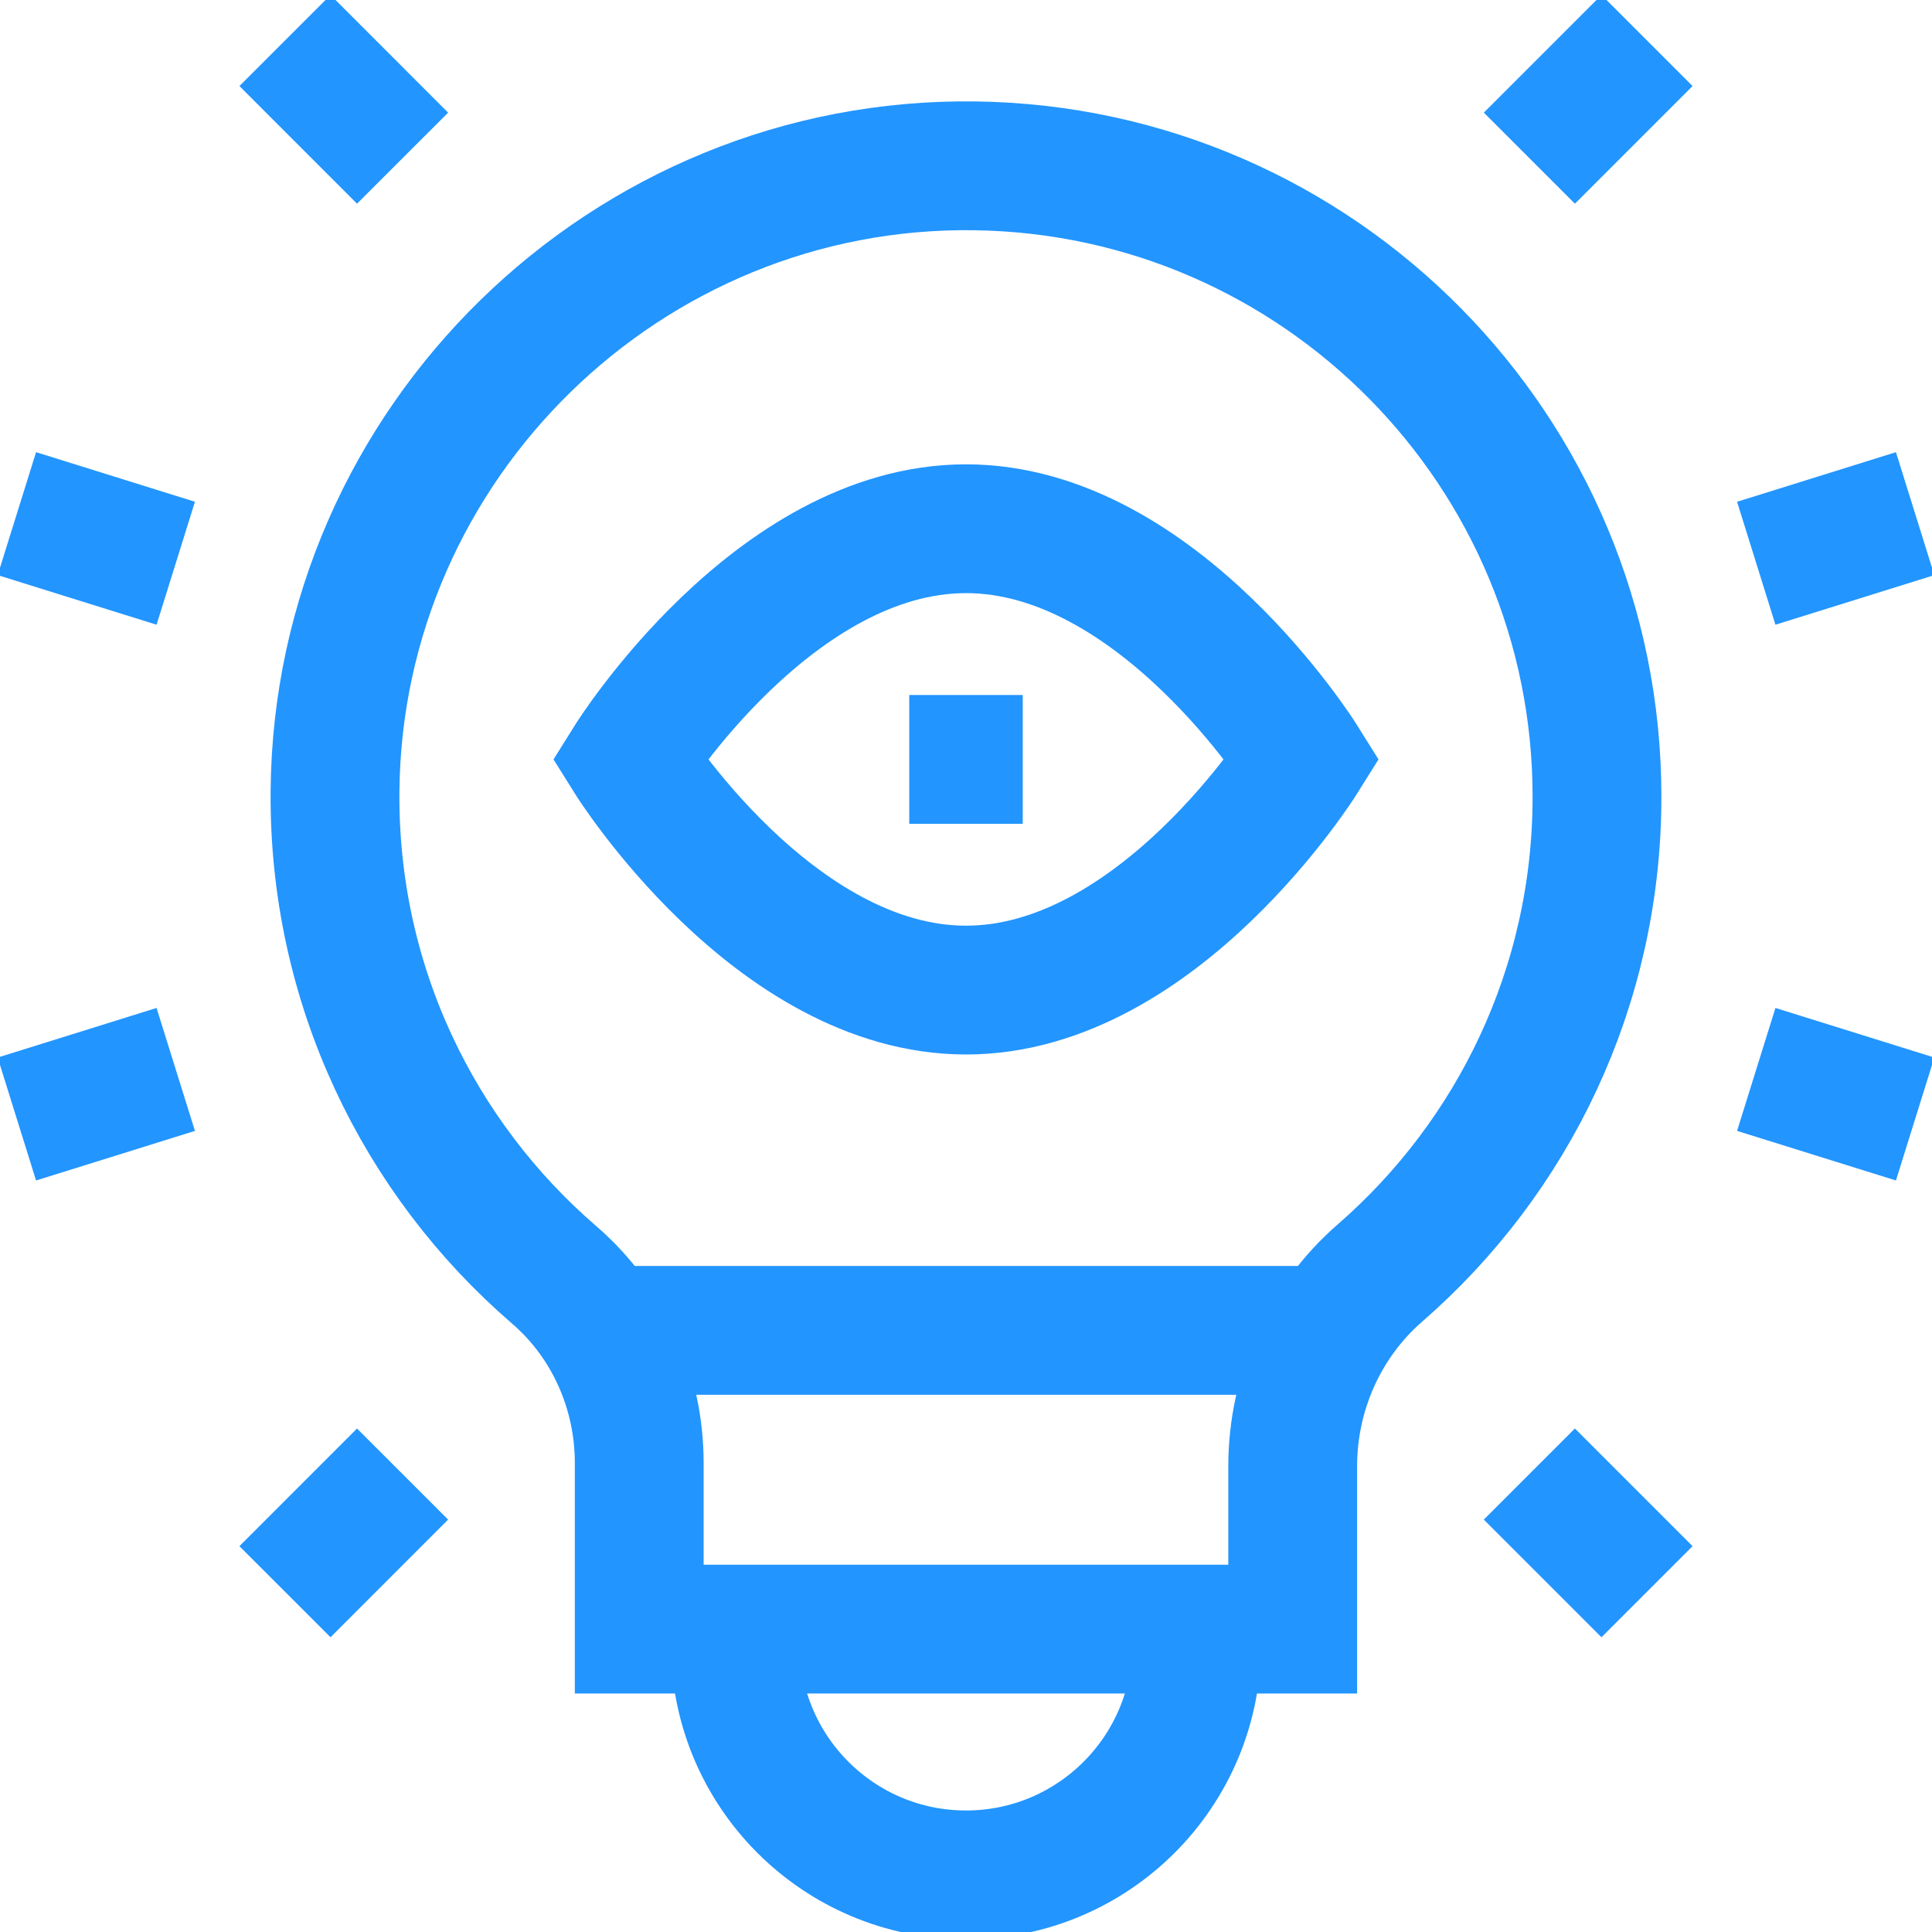 <svg width="30" height="30" viewBox="0 0 30 30" fill="none" xmlns="http://www.w3.org/2000/svg">
<path d="M24.798 12.372C24.798 7.006 20.484 2.647 15.136 2.575C9.728 2.501 5.248 6.88 5.202 12.287C5.177 15.289 6.501 17.981 8.604 19.795C9.452 20.526 9.926 21.599 9.926 22.718V25.297H20.073V22.77C20.073 21.621 20.561 20.521 21.428 19.767C23.493 17.971 24.798 15.324 24.798 12.372Z" stroke="#2295FF" stroke-width="2" stroke-miterlimit="10"/>
<path d="M11.418 25.531C11.418 27.509 13.022 29.113 15 29.113C16.978 29.113 18.582 27.509 18.582 25.531" stroke="#2295FF" stroke-width="2" stroke-miterlimit="10"/>
<path d="M9.598 20.658H20.402" stroke="#2295FF" stroke-width="2" stroke-miterlimit="10"/>
<path d="M9.774 11.792C9.774 11.792 12.014 8.21 15 8.21C17.986 8.21 20.226 11.792 20.226 11.792C20.226 11.792 17.986 15.374 15 15.374C12.014 15.374 9.774 11.792 9.774 11.792Z" stroke="#2295FF" stroke-width="2" stroke-miterlimit="10"/>
<path d="M14.119 11.792H15.881" stroke="#2295FF" stroke-width="2" stroke-miterlimit="10"/>
<path d="M6.251 2.456L4.425 0.629" stroke="#2295FF" stroke-width="2" stroke-miterlimit="10"/>
<path d="M2.729 8.746L0.262 7.976" stroke="#2295FF" stroke-width="2" stroke-miterlimit="10"/>
<path d="M6.251 22.889L4.425 24.716" stroke="#2295FF" stroke-width="2" stroke-miterlimit="10"/>
<path d="M2.729 16.606L0.262 17.376" stroke="#2295FF" stroke-width="2" stroke-miterlimit="10"/>
<path d="M23.748 2.456L25.575 0.629" stroke="#2295FF" stroke-width="2" stroke-miterlimit="10"/>
<path d="M27.271 8.746L29.738 7.976" stroke="#2295FF" stroke-width="2" stroke-miterlimit="10"/>
<path d="M23.748 22.889L25.575 24.716" stroke="#2295FF" stroke-width="2" stroke-miterlimit="10"/>
<path d="M27.271 16.606L29.738 17.376" stroke="#2295FF" stroke-width="2" stroke-miterlimit="10"/>
</svg>
